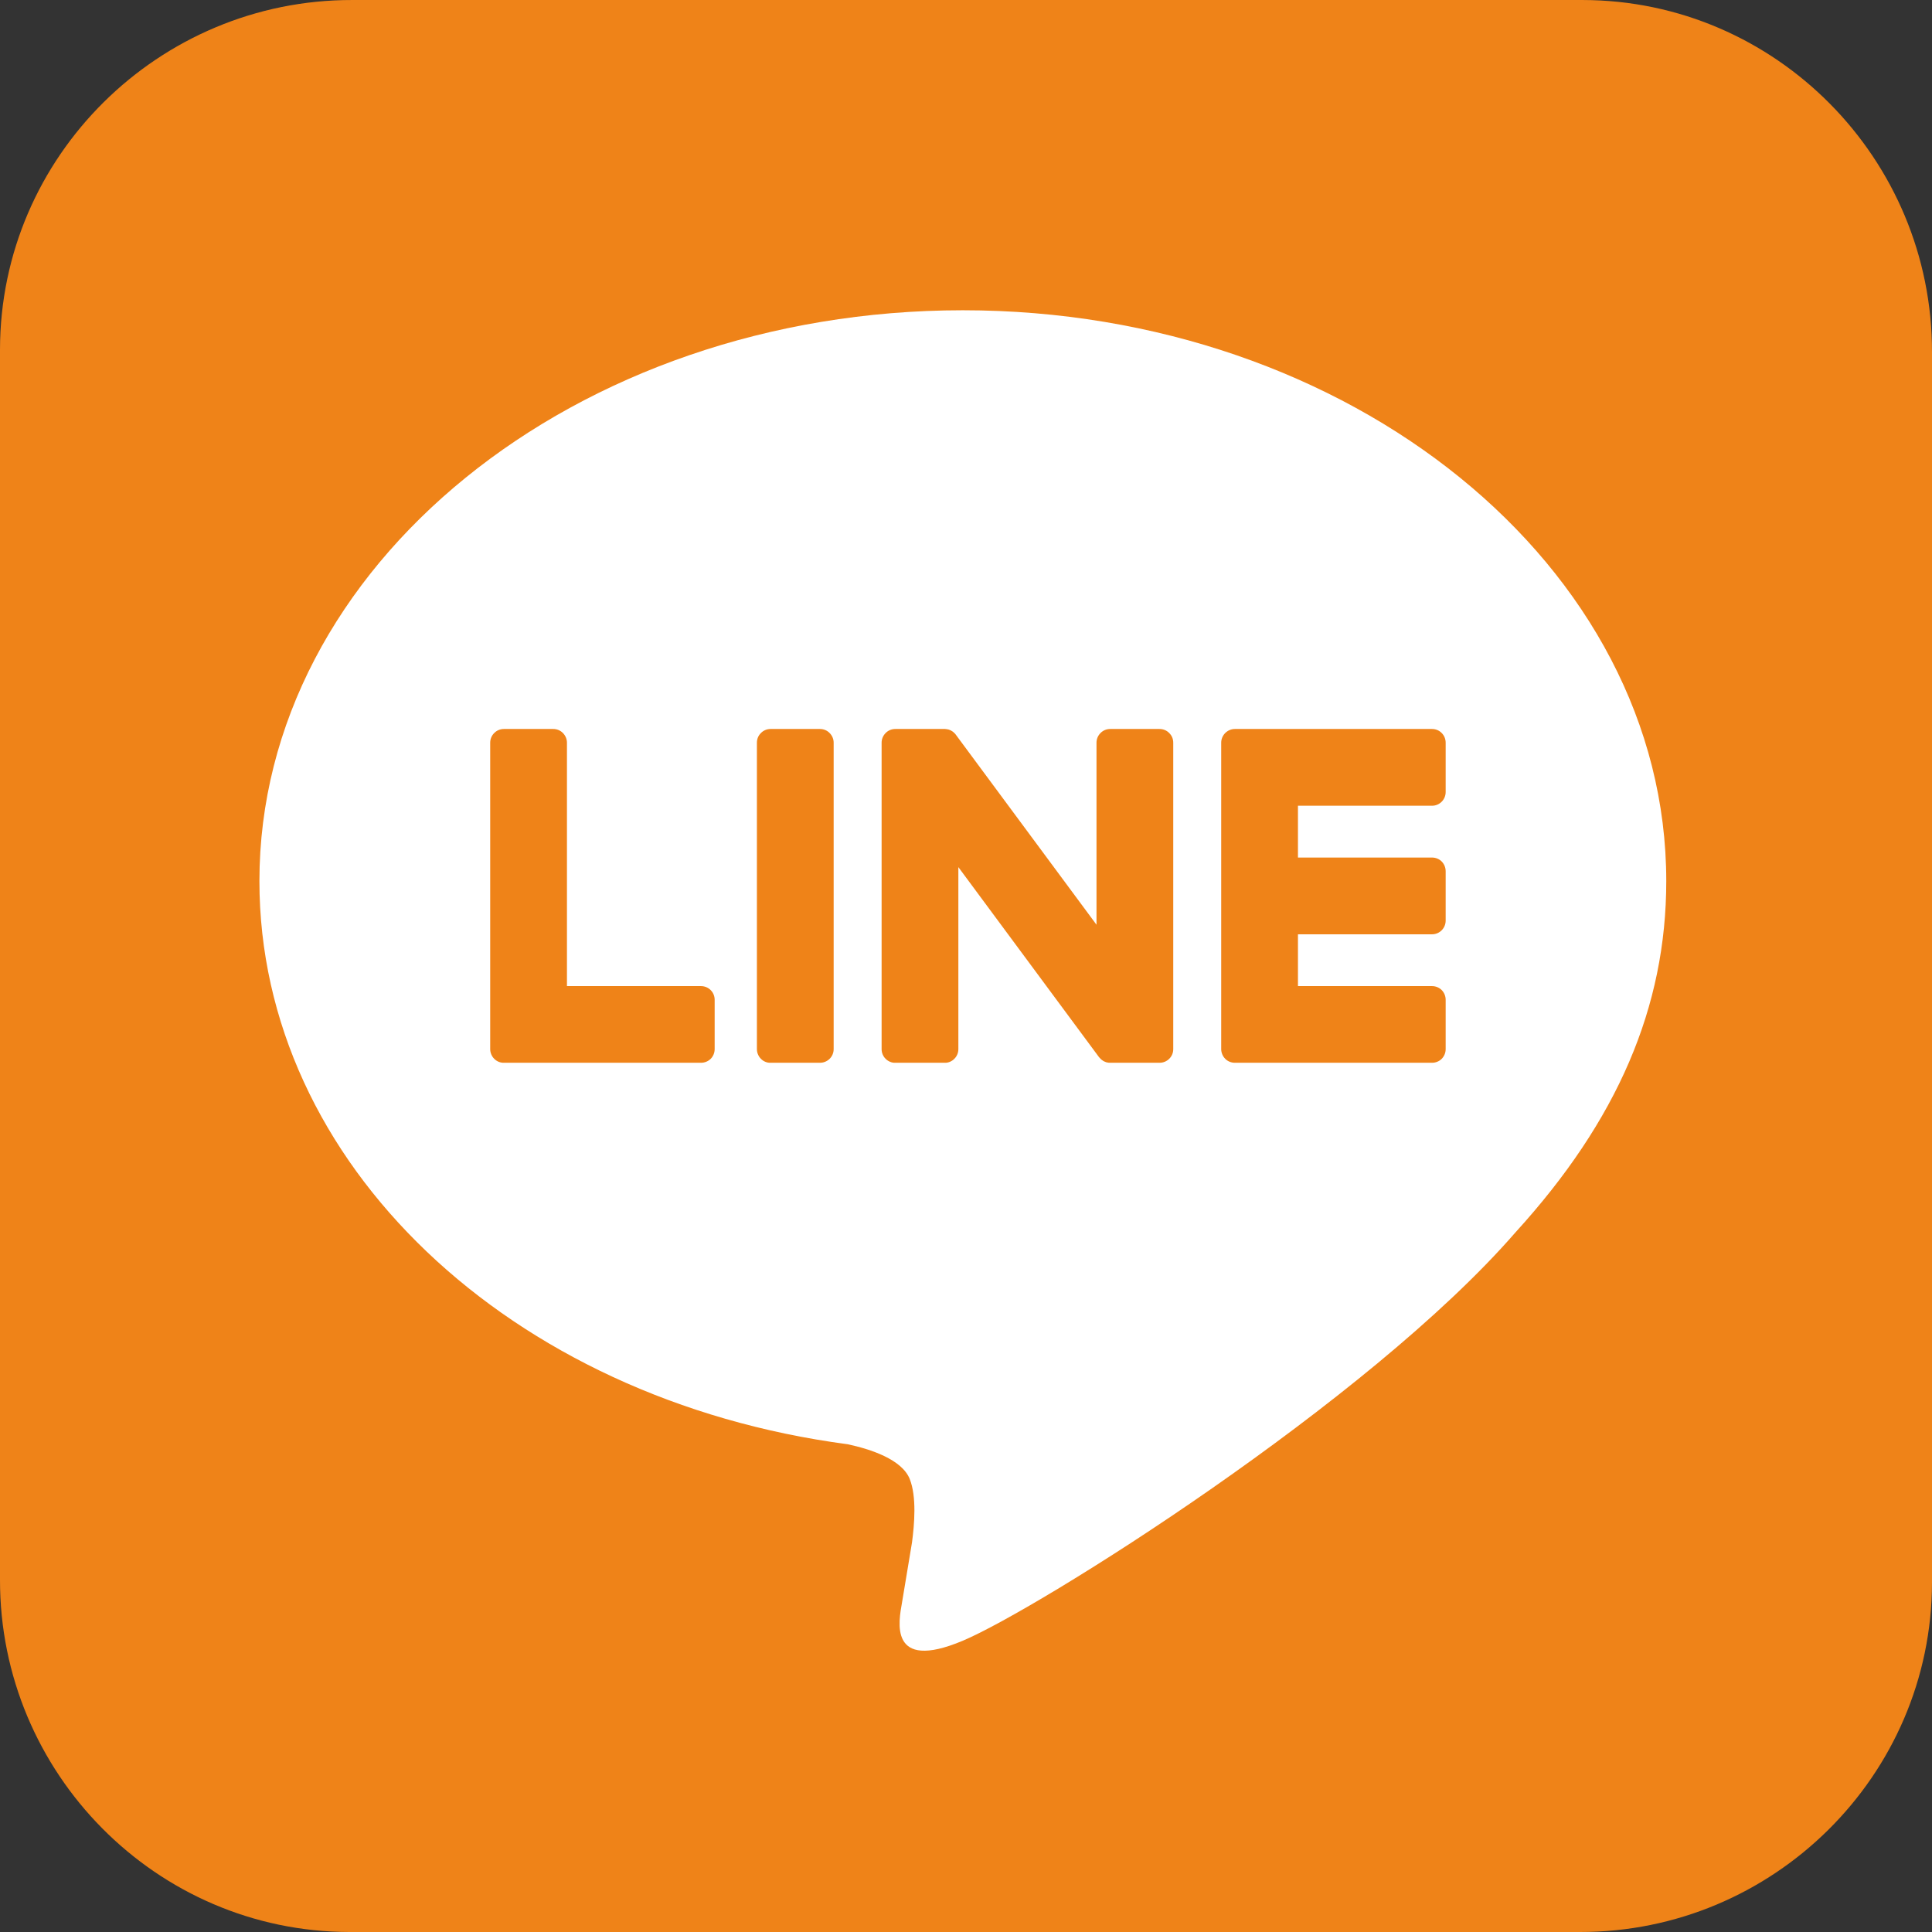 <svg width="22" height="22" viewBox="0 0 22 22" fill="none" xmlns="http://www.w3.org/2000/svg">
<rect x="0" y="0" width="22" height="22" fill="#333333" stroke="none"/>
<path d="M18.021 8.96454e-05H4.01C1.81 -0.003 0.003 1.779 3.22211e-06 3.979V17.989C-0.003 20.19 1.779 21.997 3.979 22H17.99C20.191 22.003 21.997 20.221 22 18.02V4.01C22.003 1.809 20.222 0.003 18.021 8.96454e-05Z" fill="#EF8318"/>
<path d="M18.974 10.033C18.974 6.449 15.381 3.533 10.964 3.533C6.548 3.533 2.954 6.449 2.954 10.033C2.954 13.246 5.804 15.937 9.653 16.446C9.914 16.502 10.269 16.618 10.359 16.841C10.44 17.044 10.412 17.361 10.385 17.565C10.385 17.565 10.291 18.131 10.271 18.251C10.236 18.453 10.11 19.043 10.964 18.683C11.819 18.323 15.577 15.967 17.258 14.032H17.258C18.418 12.759 18.974 11.468 18.974 10.033" fill="white"/>
<path d="M9.337 8.301H8.775C8.734 8.301 8.694 8.317 8.665 8.347C8.635 8.376 8.619 8.415 8.619 8.457V11.947C8.619 11.967 8.623 11.988 8.631 12.006C8.639 12.025 8.65 12.043 8.665 12.057C8.679 12.072 8.696 12.083 8.715 12.091C8.734 12.099 8.755 12.103 8.775 12.102H9.337C9.423 12.102 9.493 12.033 9.493 11.947V8.457C9.493 8.415 9.476 8.376 9.447 8.347C9.418 8.317 9.378 8.301 9.337 8.301ZM13.204 8.301H12.642C12.601 8.301 12.561 8.317 12.532 8.347C12.503 8.376 12.486 8.415 12.486 8.457V10.53L10.887 8.37C10.883 8.365 10.879 8.359 10.875 8.354L10.874 8.354C10.871 8.35 10.867 8.347 10.864 8.344L10.861 8.341C10.859 8.339 10.856 8.336 10.853 8.334C10.852 8.333 10.85 8.332 10.849 8.331C10.846 8.329 10.844 8.327 10.841 8.326C10.839 8.324 10.838 8.324 10.836 8.323C10.833 8.321 10.831 8.319 10.828 8.318C10.826 8.317 10.825 8.316 10.823 8.316C10.82 8.314 10.817 8.313 10.814 8.312L10.809 8.31C10.806 8.309 10.803 8.308 10.8 8.307L10.794 8.306L10.785 8.304C10.783 8.303 10.781 8.303 10.779 8.303C10.776 8.302 10.773 8.302 10.77 8.302C10.768 8.301 10.765 8.301 10.762 8.301C10.76 8.301 10.759 8.301 10.757 8.301H10.195C10.154 8.301 10.114 8.317 10.085 8.347C10.056 8.376 10.039 8.415 10.039 8.457V11.947C10.039 11.967 10.043 11.988 10.051 12.007C10.059 12.025 10.07 12.043 10.085 12.057C10.099 12.072 10.117 12.083 10.136 12.091C10.154 12.099 10.175 12.103 10.195 12.102H10.757C10.777 12.103 10.798 12.099 10.817 12.091C10.835 12.083 10.853 12.072 10.867 12.057C10.882 12.043 10.893 12.025 10.901 12.007C10.909 11.988 10.913 11.967 10.913 11.947V9.874L12.514 12.037C12.526 12.052 12.54 12.066 12.556 12.076C12.559 12.078 12.562 12.08 12.565 12.082C12.567 12.083 12.568 12.084 12.57 12.085C12.572 12.086 12.575 12.087 12.577 12.088L12.585 12.091C12.586 12.092 12.588 12.093 12.589 12.093C12.593 12.095 12.596 12.096 12.6 12.097C12.601 12.097 12.601 12.097 12.602 12.097C12.615 12.101 12.628 12.102 12.642 12.102H13.204C13.29 12.102 13.36 12.033 13.36 11.947V8.457C13.36 8.415 13.344 8.376 13.314 8.347C13.285 8.317 13.245 8.301 13.204 8.301ZM7.982 11.229H6.456V8.457C6.456 8.416 6.439 8.376 6.41 8.347C6.381 8.317 6.341 8.301 6.3 8.301H5.738C5.697 8.301 5.657 8.317 5.628 8.347C5.598 8.376 5.582 8.416 5.582 8.457V11.947C5.582 11.967 5.586 11.987 5.594 12.006C5.602 12.025 5.613 12.042 5.628 12.057L5.63 12.059C5.659 12.087 5.698 12.103 5.738 12.102H7.982C8.024 12.102 8.063 12.086 8.093 12.057C8.122 12.027 8.138 11.988 8.138 11.946V11.385C8.138 11.298 8.069 11.229 7.982 11.229M16.307 9.175C16.393 9.175 16.462 9.105 16.462 9.019V8.457C16.462 8.416 16.446 8.376 16.417 8.347C16.388 8.317 16.348 8.301 16.307 8.301H14.062C14.02 8.301 13.982 8.318 13.954 8.345C13.953 8.346 13.953 8.346 13.952 8.347C13.951 8.348 13.95 8.349 13.95 8.349C13.922 8.378 13.906 8.417 13.906 8.457V11.947C13.906 11.968 13.911 11.989 13.919 12.008C13.927 12.027 13.939 12.044 13.954 12.059C13.983 12.087 14.022 12.102 14.062 12.102H16.307C16.348 12.102 16.388 12.086 16.417 12.057C16.446 12.027 16.462 11.988 16.462 11.947V11.385C16.462 11.343 16.446 11.304 16.417 11.274C16.388 11.245 16.348 11.229 16.307 11.229H14.78V10.639H16.307C16.393 10.639 16.462 10.569 16.462 10.483V9.921C16.462 9.879 16.446 9.84 16.417 9.81C16.388 9.781 16.348 9.765 16.307 9.765H14.78V9.175L16.307 9.175Z" fill="#EF8318"/>
</svg>

